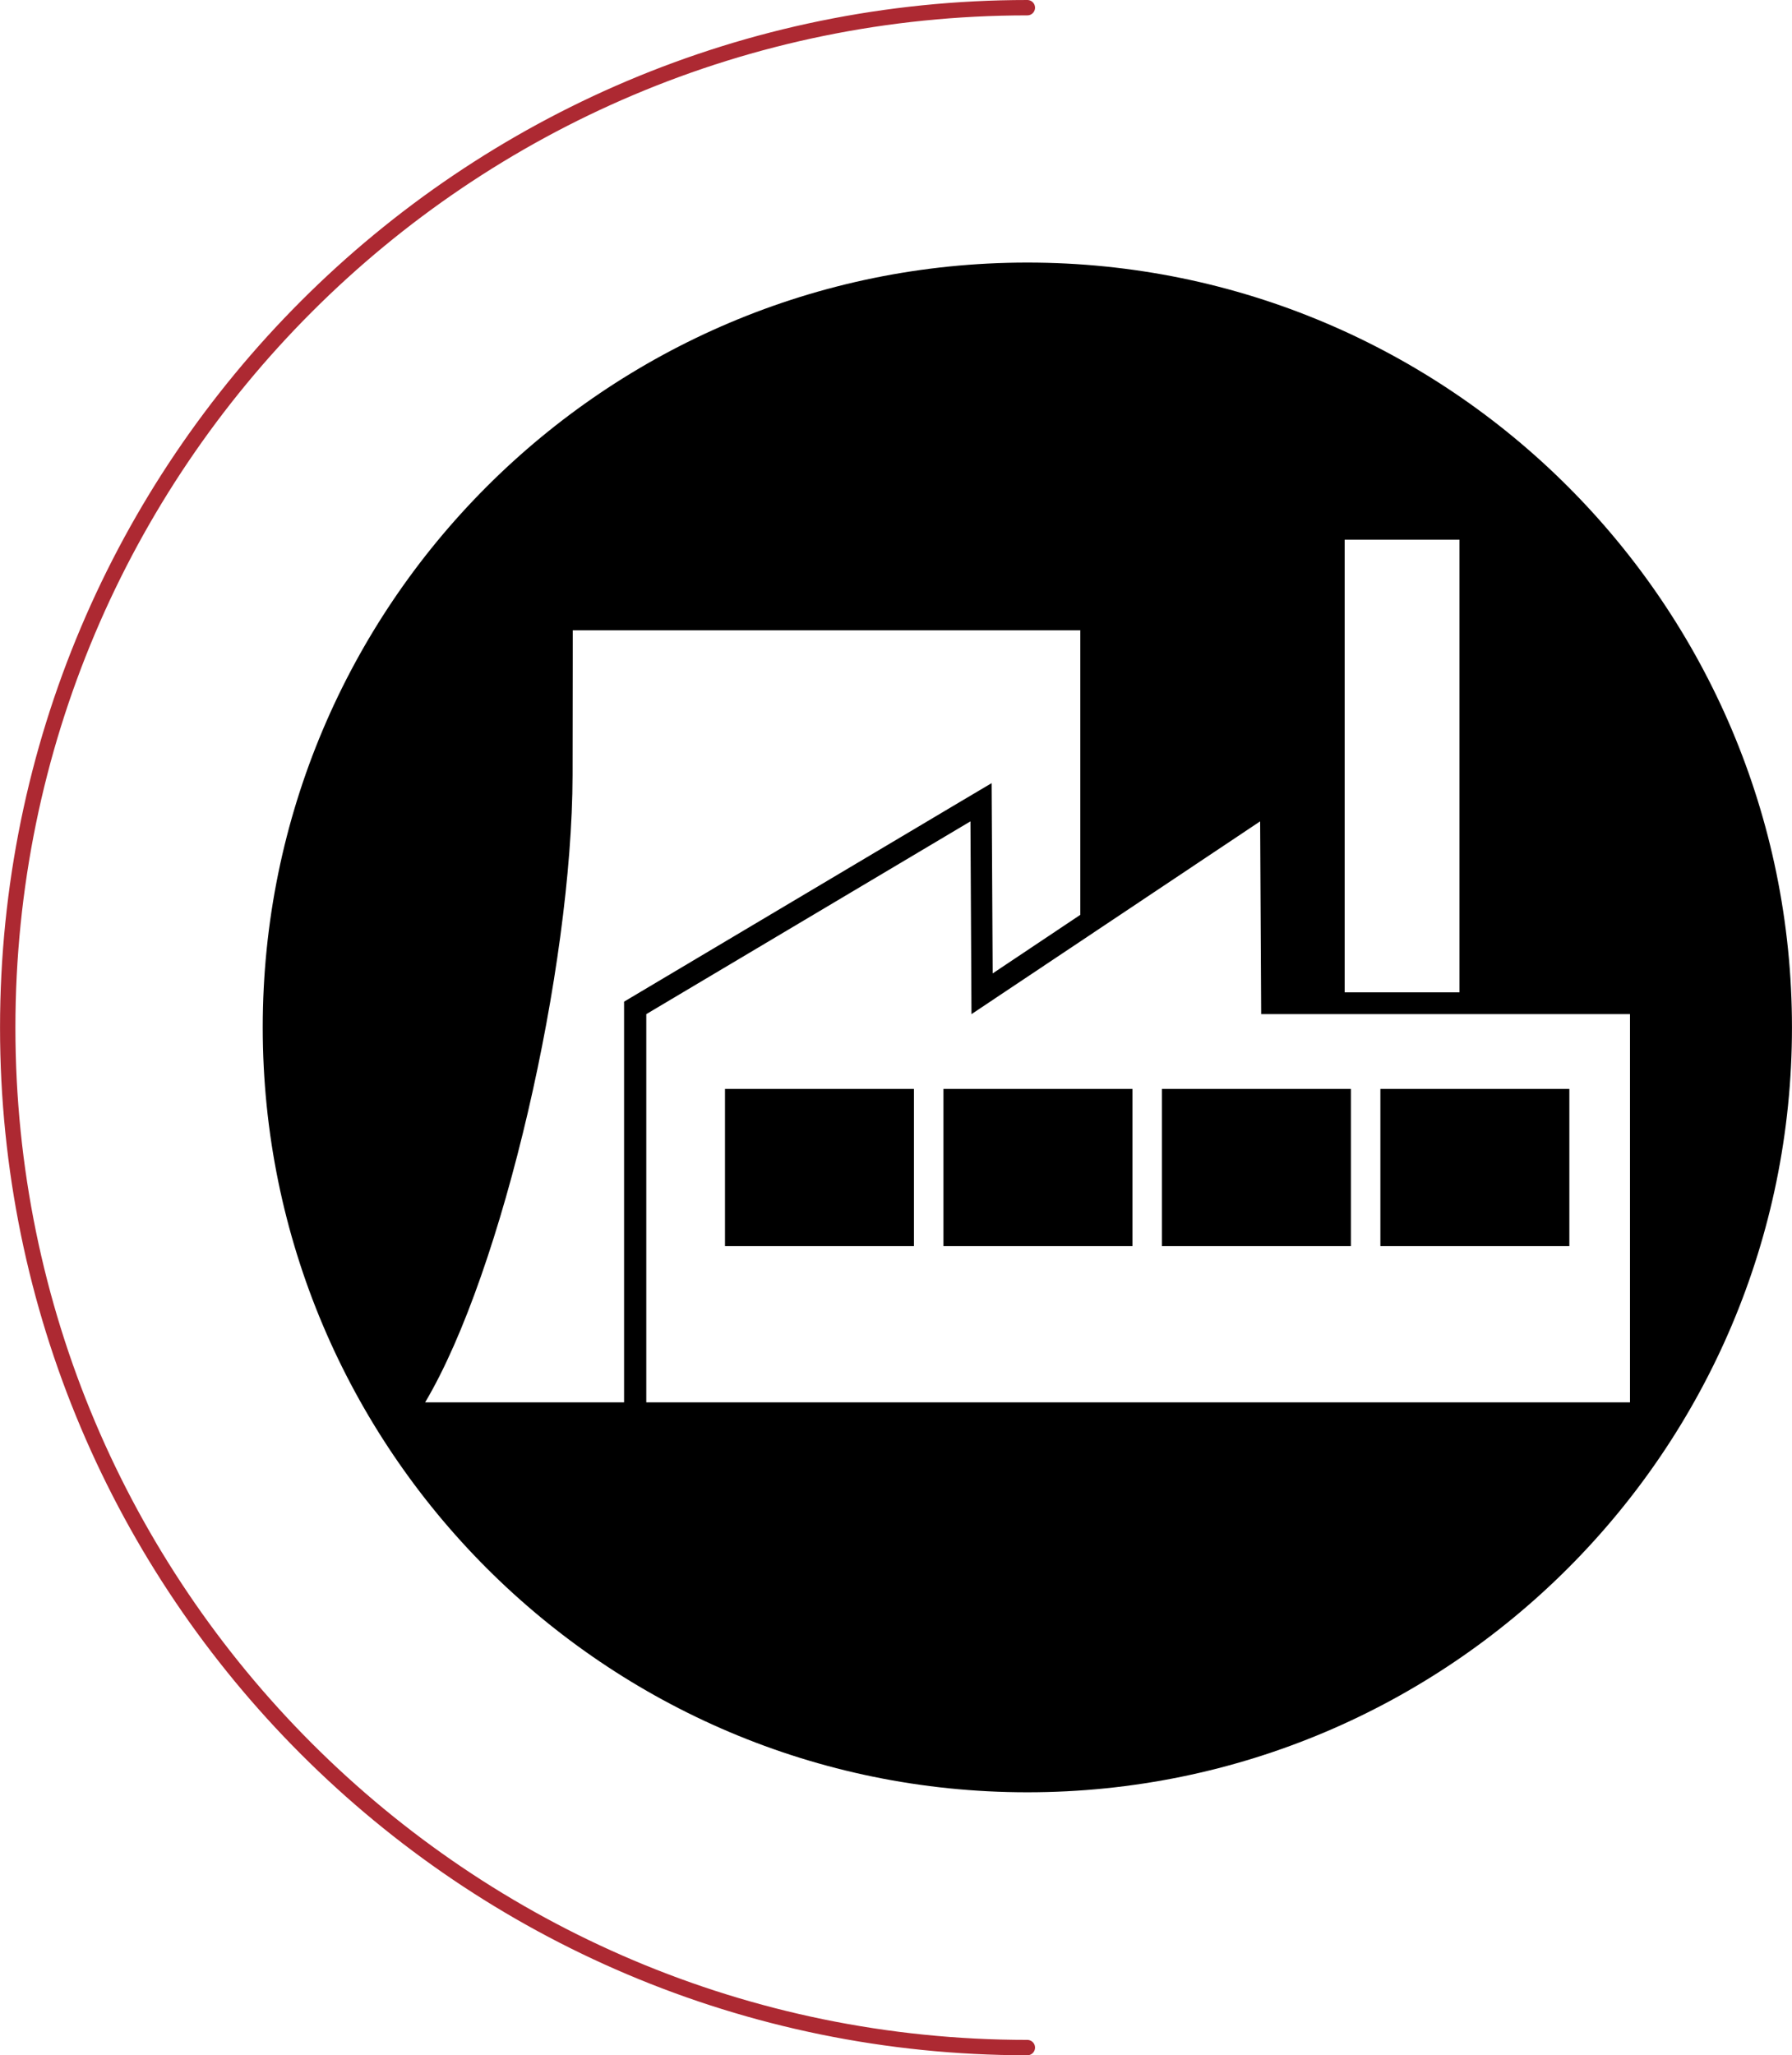 <?xml version="1.0" encoding="UTF-8"?>
<!DOCTYPE svg PUBLIC "-//W3C//DTD SVG 1.1//EN" "http://www.w3.org/Graphics/SVG/1.1/DTD/svg11.dtd">
<!-- Creator: CorelDRAW -->
<svg xmlns="http://www.w3.org/2000/svg" xml:space="preserve" width="23.316mm" height="26.733mm" style="shape-rendering:geometricPrecision; text-rendering:geometricPrecision; image-rendering:optimizeQuality; fill-rule:evenodd; clip-rule:evenodd"
viewBox="0 0 8.629 9.894"
 xmlns:xlink="http://www.w3.org/1999/xlink">
 <defs>
  <style type="text/css">
   <![CDATA[
    .str0 {stroke:#AD2932;stroke-width:0.074;stroke-linecap:round;stroke-linejoin:round}
    .fil1 {fill:none}
    .fil0 {fill:black}
   ]]>
  </style>
 </defs>
 <g id="Camada_x0020_1">
  <g id="_110278512">
   <path id="_111015776" class="fil0" d="M4.947 1.264c2.033,0 3.682,1.649 3.682,3.682 0,2.033 -1.649,3.682 -3.682,3.682 -2.033,0 -3.682,-1.649 -3.682,-3.682 0,-2.033 1.649,-3.682 3.682,-3.682zm1.528 1.334l0.553 0 0 2.179 -0.553 0 0 -2.179zm1.374 4.153c-1.579,0 -3.158,0 -4.737,0 0,-0.623 0,-1.246 0,-1.869l1.561 -0.928 0.005 0.928 1.39 -0.928 0.005 0.928 1.776 0c0,0.623 0,1.246 0,1.869zm-4.358 -1.509l0.91 0 0 0.757 -0.91 0 0 -0.757zm1.052 0l0.91 0 0 0.757 -0.91 0 0 -0.757zm1.052 0l0.91 0 0 0.757 -0.91 0 0 -0.757zm1.052 0l0.91 0 0 0.757 -0.91 0 0 -0.757zm-1.444 -2.208l-2.445 0 -0.001 0.698c-0.002,0.931 -0.335,2.388 -0.71,3.019l0.958 0 0 -1.869 0 -0.06 0.052 -0.031 1.561 -0.928 0.157 -0.093 0.001 0.183 0.004 0.733 0.422 -0.282 0 -1.371z"/>
   <g>
    <path id="_110278128" class="fil1 str0" d="M4.947 9.857c-2.711,0 -4.91,-2.199 -4.91,-4.91 0,-2.711 2.199,-4.91 4.91,-4.91"/>
   </g>
  </g>
 </g>
</svg>
